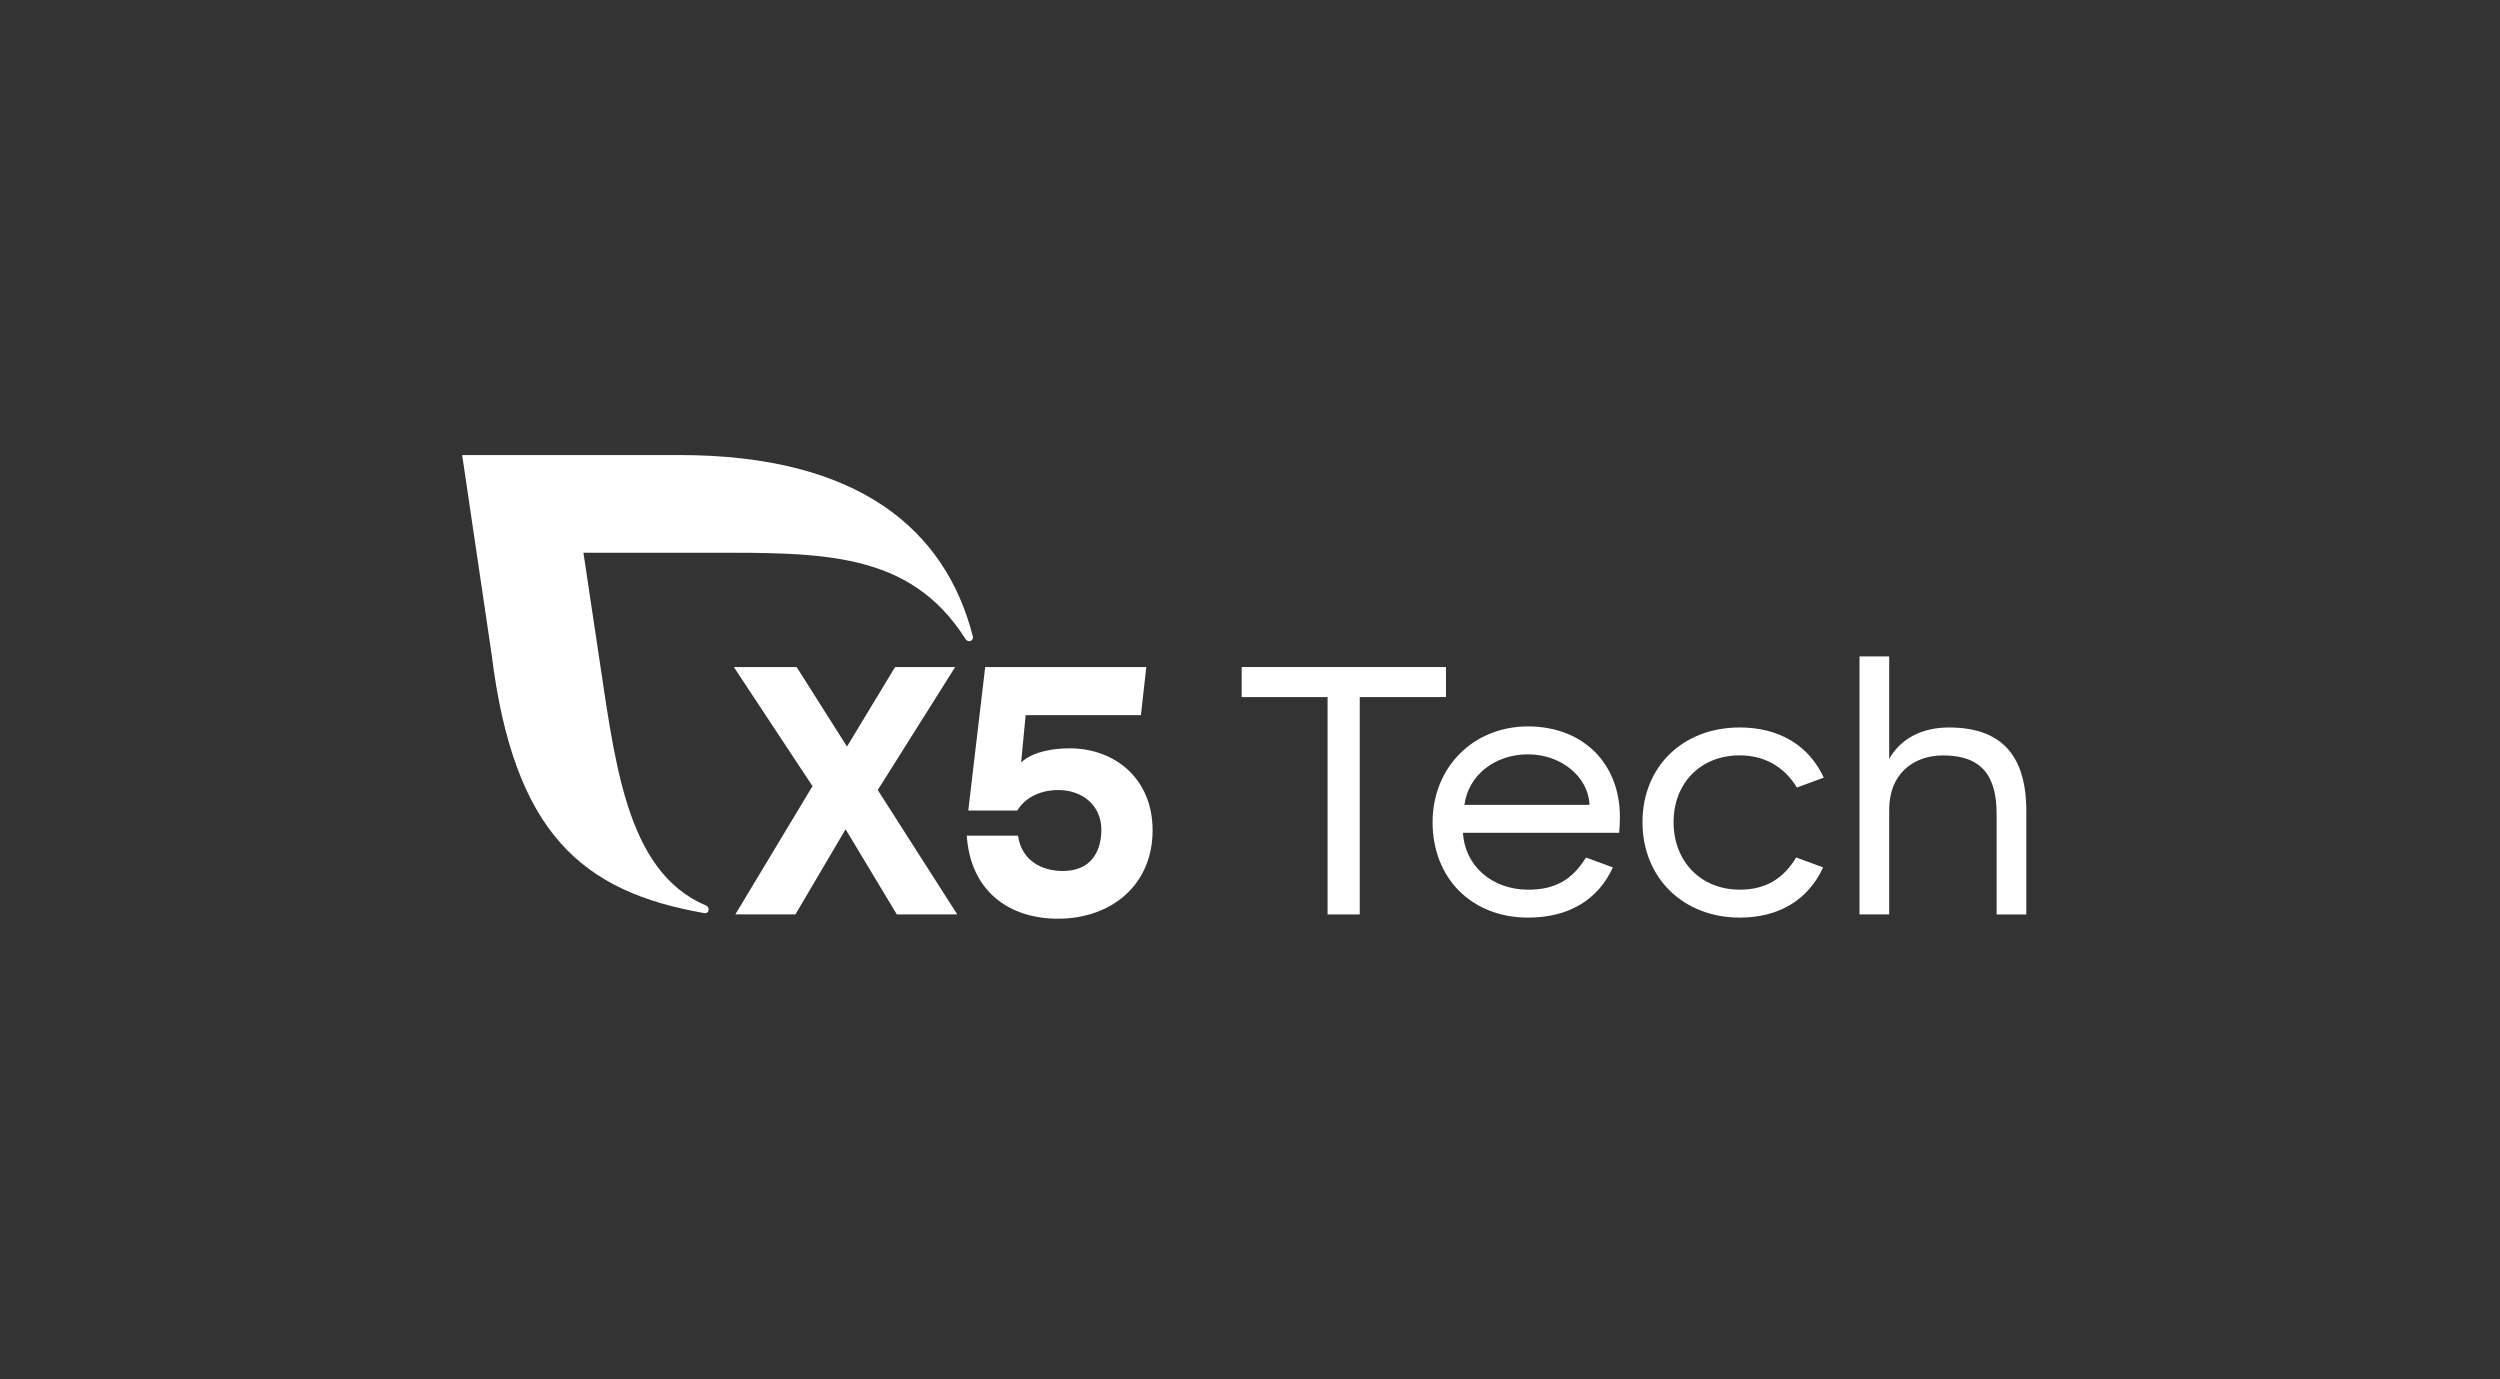 <?xml version="1.0" encoding="UTF-8"?> <svg xmlns="http://www.w3.org/2000/svg" width="145" height="80" viewBox="0 0 145 80" fill="none"><rect x="0" y="0" width="145" height="80" fill="#333333" stroke="none"/><path d="M72.019 38.688H83.867V40.431H78.865V53.037H76.999V40.431H72.018V38.688H72.019Z" fill="white"></path><path d="M83.09 47.687C83.09 44.509 85.447 42.132 88.625 42.132C91.803 42.132 93.954 44.264 93.954 47.38C93.954 47.687 93.934 48.035 93.914 48.302H84.853C84.956 50.208 86.534 51.602 88.625 51.602C90.183 51.602 91.166 51.049 91.987 49.737L93.545 50.31C92.684 52.196 90.982 53.221 88.625 53.221C85.365 53.221 83.09 50.946 83.09 47.686V47.687ZM84.935 46.683H92.192C92.13 45.063 90.552 43.752 88.626 43.752C86.7 43.752 85.162 44.962 84.937 46.683H84.935Z" fill="white"></path><path d="M105.739 50.31C104.878 52.196 103.176 53.221 100.901 53.221C97.621 53.221 95.264 50.904 95.264 47.686C95.264 44.468 97.601 42.193 100.901 42.193C103.196 42.193 104.918 43.238 105.779 45.103L104.221 45.677C103.484 44.467 102.335 43.811 100.901 43.811C98.646 43.811 97.067 45.409 97.067 47.685C97.067 49.96 98.646 51.6 100.901 51.6C102.377 51.6 103.402 51.005 104.181 49.734L105.739 50.308V50.31Z" fill="white"></path><path d="M107.852 38.073H109.573V44.018C110.229 42.849 111.459 42.194 113.037 42.194C115.948 42.194 117.526 43.67 117.526 47.032V53.038H115.804V47.196C115.804 44.879 114.82 43.814 112.71 43.814C110.968 43.814 109.573 44.88 109.573 46.97V53.037H107.852V38.073Z" fill="white"></path><path d="M52.017 53.037L49.044 48.097L46.134 53.037H42.648L47.125 45.596L42.562 38.688H46.204L49.126 43.3L51.915 38.688H55.4L50.91 45.821L55.522 53.037H52.017Z" fill="white"></path><path d="M66.851 48.16C66.851 51.316 64.474 53.285 61.358 53.285C58.611 53.285 56.298 51.769 56.072 48.467H59.045C59.25 49.902 60.397 50.517 61.648 50.517C63.206 50.517 63.879 49.472 63.879 48.118C63.879 46.764 62.834 45.823 61.378 45.823C60.169 45.823 59.368 46.396 59 47.011H56.16L57.141 38.688H66.486L66.174 41.476H59.489L59.223 44.231C59.223 44.231 59.926 43.404 62.053 43.404C64.617 43.404 66.851 45.124 66.851 48.16Z" fill="white"></path><path d="M56.423 36.901C54.84 30.729 49.816 26.392 39.391 26.392H26.805L28.513 37.945C29.799 48.371 33.786 51.725 40.842 52.959C40.874 52.964 41.098 52.995 41.101 52.735C41.101 52.641 41.043 52.559 40.96 52.525C36.191 50.517 35.647 43.932 34.627 37.324L33.839 32.057H41.024C47.649 32.057 52.763 31.952 56.002 37.066C56.05 37.137 56.125 37.191 56.214 37.191C56.339 37.191 56.433 37.089 56.433 36.964C56.433 36.941 56.43 36.919 56.423 36.901Z" fill="white"></path></svg> 
